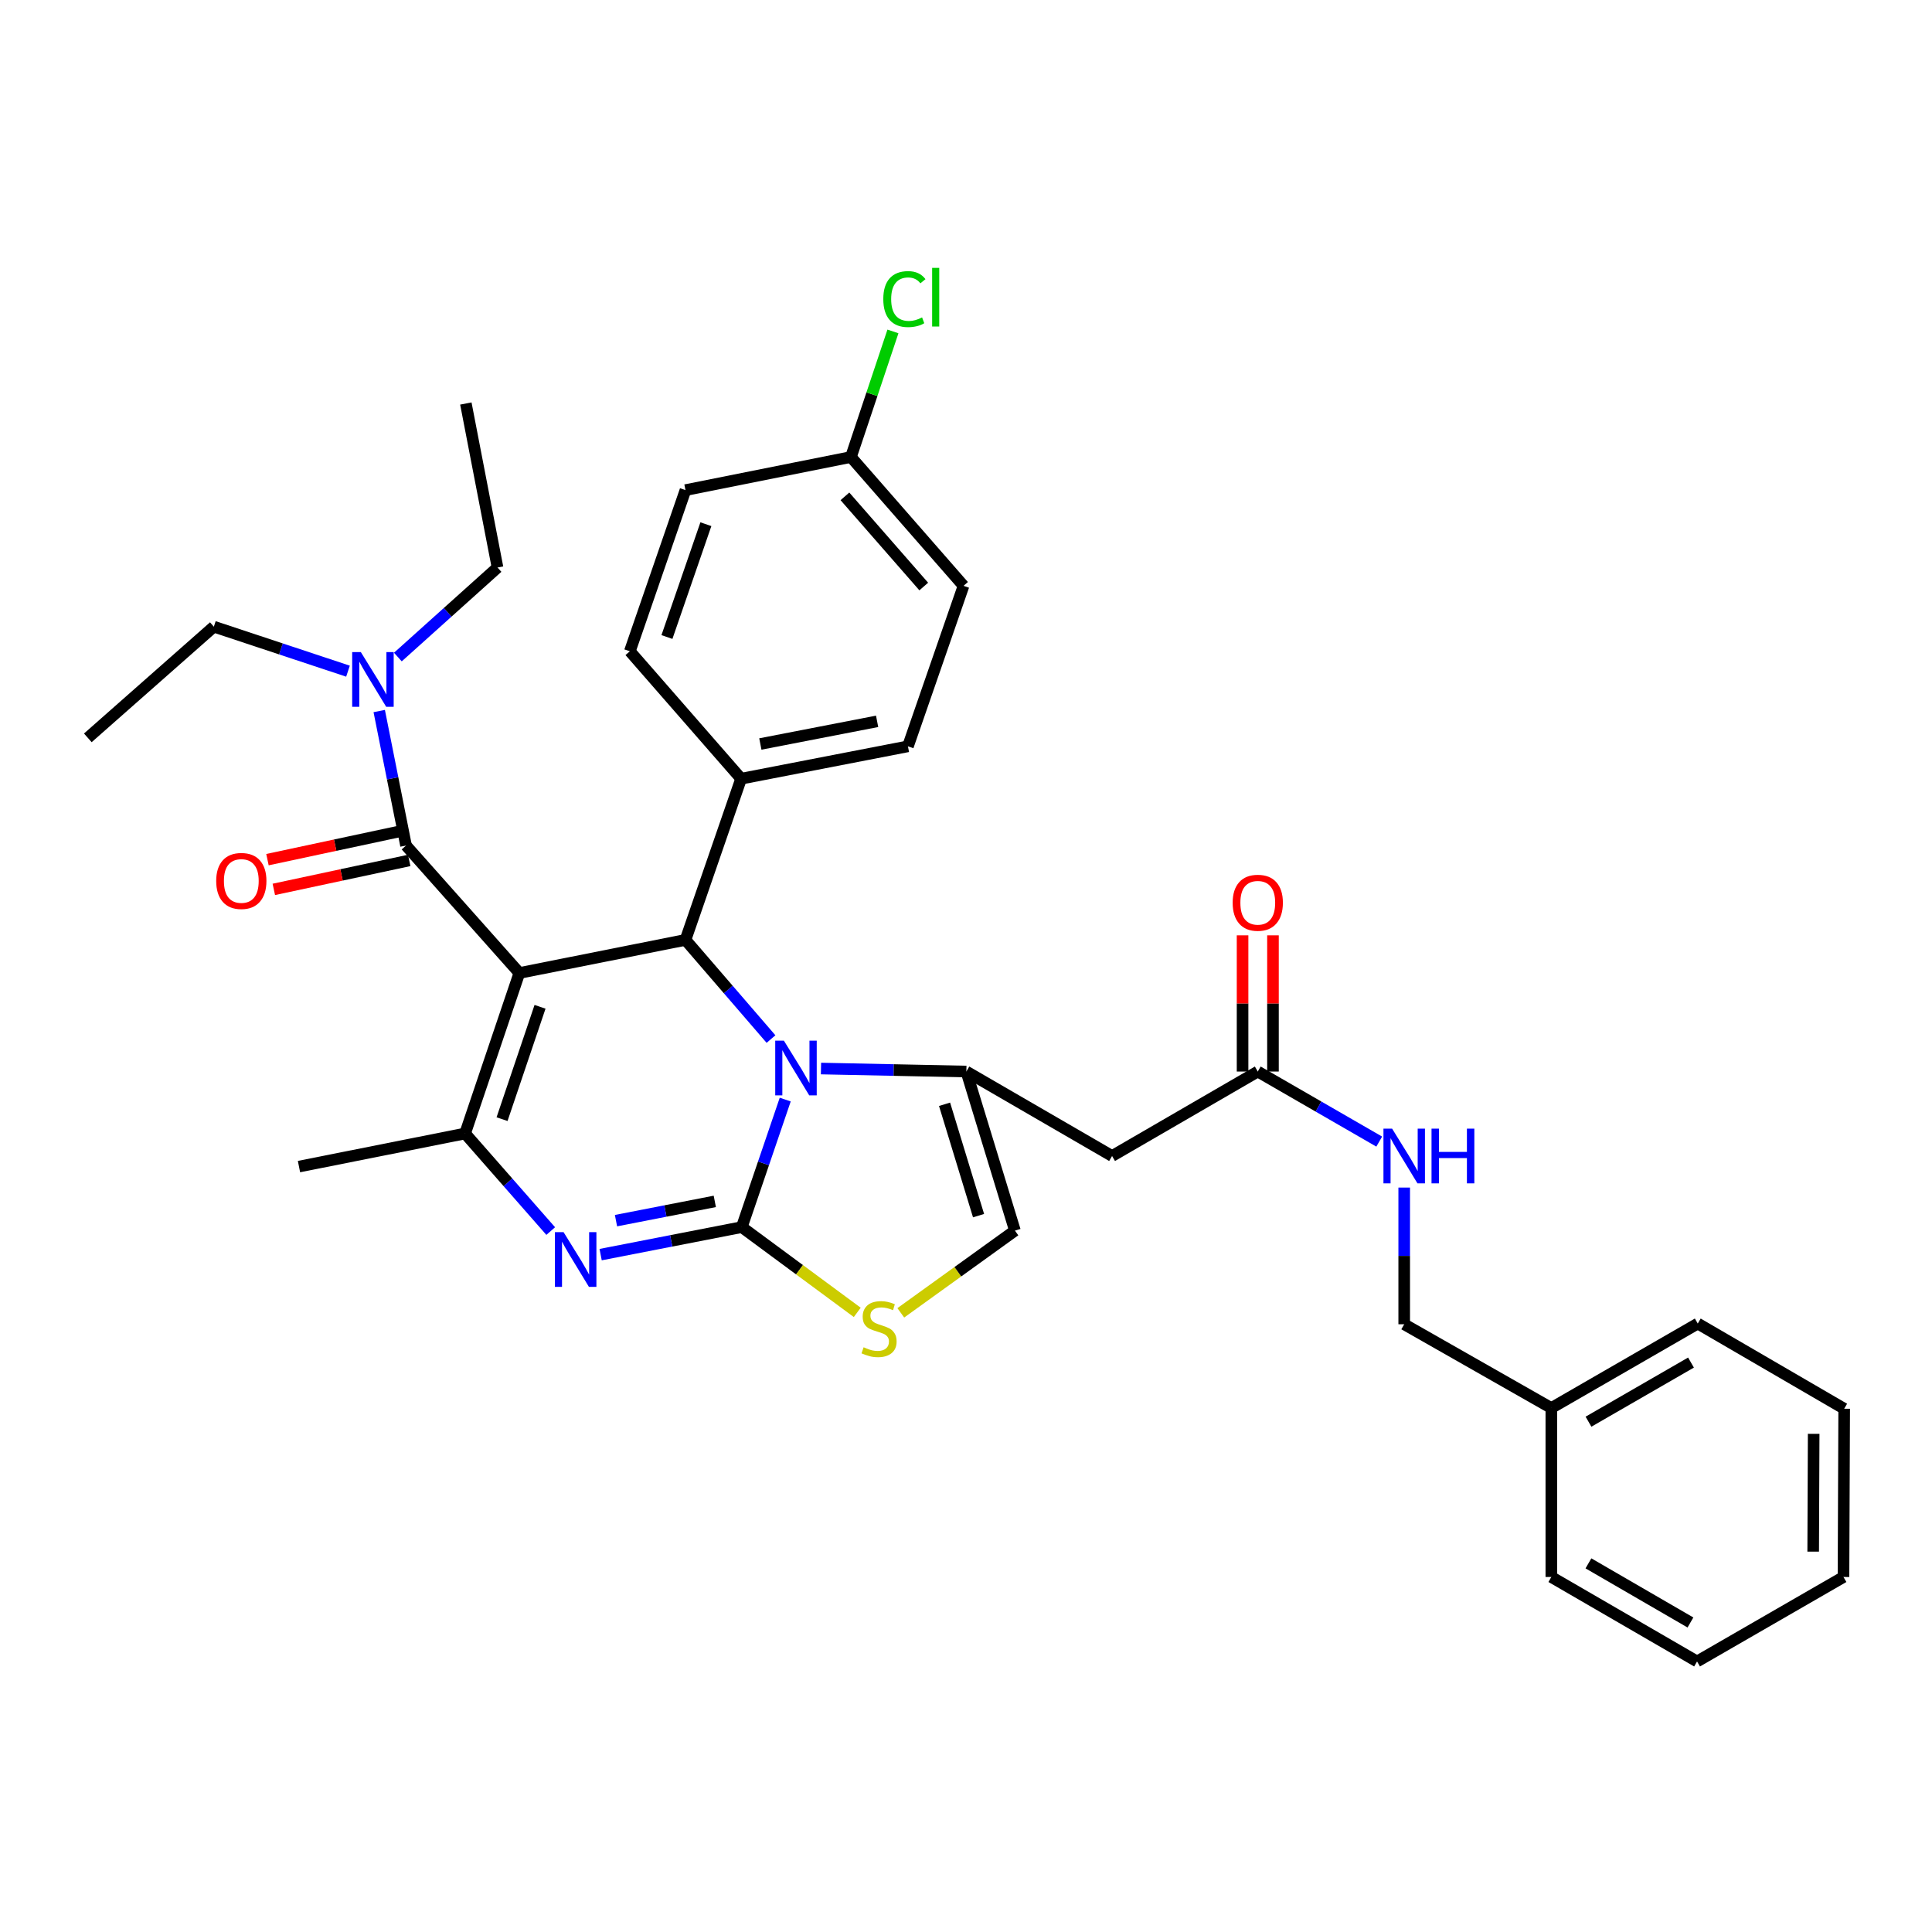 <?xml version='1.0' encoding='iso-8859-1'?>
<svg version='1.1' baseProfile='full'
              xmlns='http://www.w3.org/2000/svg'
                      xmlns:rdkit='http://www.rdkit.org/xml'
                      xmlns:xlink='http://www.w3.org/1999/xlink'
                  xml:space='preserve'
width='1000px' height='1000px' viewBox='0 0 1000 1000'>
<!-- END OF HEADER -->
<rect style='opacity:1.0;fill:#FFFFFF;stroke:none' width='1000' height='1000' x='0' y='0'> </rect>
<path class='bond-3' d='M 268.823,503.621 L 240.737,586.69' style='fill:none;fill-rule:evenodd;stroke:#000000;stroke-width:6px;stroke-linecap:butt;stroke-linejoin:miter;stroke-opacity:1' />
<path class='bond-3' d='M 279.52,521.123 L 259.86,579.271' style='fill:none;fill-rule:evenodd;stroke:#000000;stroke-width:6px;stroke-linecap:butt;stroke-linejoin:miter;stroke-opacity:1' />
<path class='bond-4' d='M 268.823,503.621 L 354.804,486.491' style='fill:none;fill-rule:evenodd;stroke:#000000;stroke-width:6px;stroke-linecap:butt;stroke-linejoin:miter;stroke-opacity:1' />
<path class='bond-6' d='M 268.823,503.621 L 210.159,437.664' style='fill:none;fill-rule:evenodd;stroke:#000000;stroke-width:6px;stroke-linecap:butt;stroke-linejoin:miter;stroke-opacity:1' />
<path class='bond-0' d='M 383.948,635.15 L 347.418,642.271' style='fill:none;fill-rule:evenodd;stroke:#000000;stroke-width:6px;stroke-linecap:butt;stroke-linejoin:miter;stroke-opacity:1' />
<path class='bond-0' d='M 347.418,642.271 L 310.889,649.392' style='fill:none;fill-rule:evenodd;stroke:#0000FF;stroke-width:6px;stroke-linecap:butt;stroke-linejoin:miter;stroke-opacity:1' />
<path class='bond-0' d='M 369.978,621.838 L 344.407,626.822' style='fill:none;fill-rule:evenodd;stroke:#000000;stroke-width:6px;stroke-linecap:butt;stroke-linejoin:miter;stroke-opacity:1' />
<path class='bond-0' d='M 344.407,626.822 L 318.836,631.807' style='fill:none;fill-rule:evenodd;stroke:#0000FF;stroke-width:6px;stroke-linecap:butt;stroke-linejoin:miter;stroke-opacity:1' />
<path class='bond-7' d='M 383.948,635.15 L 413.831,657.219' style='fill:none;fill-rule:evenodd;stroke:#000000;stroke-width:6px;stroke-linecap:butt;stroke-linejoin:miter;stroke-opacity:1' />
<path class='bond-7' d='M 413.831,657.219 L 443.715,679.287' style='fill:none;fill-rule:evenodd;stroke:#CCCC00;stroke-width:6px;stroke-linecap:butt;stroke-linejoin:miter;stroke-opacity:1' />
<path class='bond-34' d='M 383.948,635.15 L 395.191,602.146' style='fill:none;fill-rule:evenodd;stroke:#000000;stroke-width:6px;stroke-linecap:butt;stroke-linejoin:miter;stroke-opacity:1' />
<path class='bond-34' d='M 395.191,602.146 L 406.435,569.141' style='fill:none;fill-rule:evenodd;stroke:#0000FF;stroke-width:6px;stroke-linecap:butt;stroke-linejoin:miter;stroke-opacity:1' />
<path class='bond-1' d='M 399.07,537.816 L 376.937,512.153' style='fill:none;fill-rule:evenodd;stroke:#0000FF;stroke-width:6px;stroke-linecap:butt;stroke-linejoin:miter;stroke-opacity:1' />
<path class='bond-1' d='M 376.937,512.153 L 354.804,486.491' style='fill:none;fill-rule:evenodd;stroke:#000000;stroke-width:6px;stroke-linecap:butt;stroke-linejoin:miter;stroke-opacity:1' />
<path class='bond-5' d='M 424.944,553.074 L 462.564,553.849' style='fill:none;fill-rule:evenodd;stroke:#0000FF;stroke-width:6px;stroke-linecap:butt;stroke-linejoin:miter;stroke-opacity:1' />
<path class='bond-5' d='M 462.564,553.849 L 500.184,554.625' style='fill:none;fill-rule:evenodd;stroke:#000000;stroke-width:6px;stroke-linecap:butt;stroke-linejoin:miter;stroke-opacity:1' />
<path class='bond-2' d='M 285.049,637.198 L 262.893,611.944' style='fill:none;fill-rule:evenodd;stroke:#0000FF;stroke-width:6px;stroke-linecap:butt;stroke-linejoin:miter;stroke-opacity:1' />
<path class='bond-2' d='M 262.893,611.944 L 240.737,586.69' style='fill:none;fill-rule:evenodd;stroke:#000000;stroke-width:6px;stroke-linecap:butt;stroke-linejoin:miter;stroke-opacity:1' />
<path class='bond-18' d='M 240.737,586.69 L 154.756,603.82' style='fill:none;fill-rule:evenodd;stroke:#000000;stroke-width:6px;stroke-linecap:butt;stroke-linejoin:miter;stroke-opacity:1' />
<path class='bond-11' d='M 354.804,486.491 L 383.598,403.055' style='fill:none;fill-rule:evenodd;stroke:#000000;stroke-width:6px;stroke-linecap:butt;stroke-linejoin:miter;stroke-opacity:1' />
<path class='bond-8' d='M 500.184,554.625 L 575.61,598.346' style='fill:none;fill-rule:evenodd;stroke:#000000;stroke-width:6px;stroke-linecap:butt;stroke-linejoin:miter;stroke-opacity:1' />
<path class='bond-9' d='M 500.184,554.625 L 525.323,636.969' style='fill:none;fill-rule:evenodd;stroke:#000000;stroke-width:6px;stroke-linecap:butt;stroke-linejoin:miter;stroke-opacity:1' />
<path class='bond-9' d='M 488.901,571.573 L 506.499,629.213' style='fill:none;fill-rule:evenodd;stroke:#000000;stroke-width:6px;stroke-linecap:butt;stroke-linejoin:miter;stroke-opacity:1' />
<path class='bond-12' d='M 210.159,437.664 L 203.223,402.85' style='fill:none;fill-rule:evenodd;stroke:#000000;stroke-width:6px;stroke-linecap:butt;stroke-linejoin:miter;stroke-opacity:1' />
<path class='bond-12' d='M 203.223,402.85 L 196.287,368.035' style='fill:none;fill-rule:evenodd;stroke:#0000FF;stroke-width:6px;stroke-linecap:butt;stroke-linejoin:miter;stroke-opacity:1' />
<path class='bond-13' d='M 208.513,429.968 L 173.475,437.461' style='fill:none;fill-rule:evenodd;stroke:#000000;stroke-width:6px;stroke-linecap:butt;stroke-linejoin:miter;stroke-opacity:1' />
<path class='bond-13' d='M 173.475,437.461 L 138.437,444.954' style='fill:none;fill-rule:evenodd;stroke:#FF0000;stroke-width:6px;stroke-linecap:butt;stroke-linejoin:miter;stroke-opacity:1' />
<path class='bond-13' d='M 211.804,445.36 L 176.767,452.852' style='fill:none;fill-rule:evenodd;stroke:#000000;stroke-width:6px;stroke-linecap:butt;stroke-linejoin:miter;stroke-opacity:1' />
<path class='bond-13' d='M 176.767,452.852 L 141.729,460.345' style='fill:none;fill-rule:evenodd;stroke:#FF0000;stroke-width:6px;stroke-linecap:butt;stroke-linejoin:miter;stroke-opacity:1' />
<path class='bond-36' d='M 466.249,679.522 L 495.786,658.245' style='fill:none;fill-rule:evenodd;stroke:#CCCC00;stroke-width:6px;stroke-linecap:butt;stroke-linejoin:miter;stroke-opacity:1' />
<path class='bond-36' d='M 495.786,658.245 L 525.323,636.969' style='fill:none;fill-rule:evenodd;stroke:#000000;stroke-width:6px;stroke-linecap:butt;stroke-linejoin:miter;stroke-opacity:1' />
<path class='bond-10' d='M 575.61,598.346 L 651.02,554.625' style='fill:none;fill-rule:evenodd;stroke:#000000;stroke-width:6px;stroke-linecap:butt;stroke-linejoin:miter;stroke-opacity:1' />
<path class='bond-14' d='M 651.02,554.625 L 682.453,572.757' style='fill:none;fill-rule:evenodd;stroke:#000000;stroke-width:6px;stroke-linecap:butt;stroke-linejoin:miter;stroke-opacity:1' />
<path class='bond-14' d='M 682.453,572.757 L 713.886,590.889' style='fill:none;fill-rule:evenodd;stroke:#0000FF;stroke-width:6px;stroke-linecap:butt;stroke-linejoin:miter;stroke-opacity:1' />
<path class='bond-15' d='M 658.889,554.625 L 658.889,519.378' style='fill:none;fill-rule:evenodd;stroke:#000000;stroke-width:6px;stroke-linecap:butt;stroke-linejoin:miter;stroke-opacity:1' />
<path class='bond-15' d='M 658.889,519.378 L 658.889,484.13' style='fill:none;fill-rule:evenodd;stroke:#FF0000;stroke-width:6px;stroke-linecap:butt;stroke-linejoin:miter;stroke-opacity:1' />
<path class='bond-15' d='M 643.15,554.625 L 643.15,519.378' style='fill:none;fill-rule:evenodd;stroke:#000000;stroke-width:6px;stroke-linecap:butt;stroke-linejoin:miter;stroke-opacity:1' />
<path class='bond-15' d='M 643.15,519.378 L 643.15,484.13' style='fill:none;fill-rule:evenodd;stroke:#FF0000;stroke-width:6px;stroke-linecap:butt;stroke-linejoin:miter;stroke-opacity:1' />
<path class='bond-16' d='M 383.598,403.055 L 469.946,386.301' style='fill:none;fill-rule:evenodd;stroke:#000000;stroke-width:6px;stroke-linecap:butt;stroke-linejoin:miter;stroke-opacity:1' />
<path class='bond-16' d='M 393.553,385.091 L 453.996,373.363' style='fill:none;fill-rule:evenodd;stroke:#000000;stroke-width:6px;stroke-linecap:butt;stroke-linejoin:miter;stroke-opacity:1' />
<path class='bond-17' d='M 383.598,403.055 L 326.01,337.098' style='fill:none;fill-rule:evenodd;stroke:#000000;stroke-width:6px;stroke-linecap:butt;stroke-linejoin:miter;stroke-opacity:1' />
<path class='bond-25' d='M 180.12,347.399 L 145.403,335.879' style='fill:none;fill-rule:evenodd;stroke:#0000FF;stroke-width:6px;stroke-linecap:butt;stroke-linejoin:miter;stroke-opacity:1' />
<path class='bond-25' d='M 145.403,335.879 L 110.686,324.358' style='fill:none;fill-rule:evenodd;stroke:#000000;stroke-width:6px;stroke-linecap:butt;stroke-linejoin:miter;stroke-opacity:1' />
<path class='bond-26' d='M 205.936,340.087 L 231.727,316.916' style='fill:none;fill-rule:evenodd;stroke:#0000FF;stroke-width:6px;stroke-linecap:butt;stroke-linejoin:miter;stroke-opacity:1' />
<path class='bond-26' d='M 231.727,316.916 L 257.517,293.745' style='fill:none;fill-rule:evenodd;stroke:#000000;stroke-width:6px;stroke-linecap:butt;stroke-linejoin:miter;stroke-opacity:1' />
<path class='bond-20' d='M 726.814,614.683 L 726.814,650.06' style='fill:none;fill-rule:evenodd;stroke:#0000FF;stroke-width:6px;stroke-linecap:butt;stroke-linejoin:miter;stroke-opacity:1' />
<path class='bond-20' d='M 726.814,650.06 L 726.814,685.437' style='fill:none;fill-rule:evenodd;stroke:#000000;stroke-width:6px;stroke-linecap:butt;stroke-linejoin:miter;stroke-opacity:1' />
<path class='bond-21' d='M 469.946,386.301 L 498.723,303.223' style='fill:none;fill-rule:evenodd;stroke:#000000;stroke-width:6px;stroke-linecap:butt;stroke-linejoin:miter;stroke-opacity:1' />
<path class='bond-22' d='M 326.01,337.098 L 354.804,253.679' style='fill:none;fill-rule:evenodd;stroke:#000000;stroke-width:6px;stroke-linecap:butt;stroke-linejoin:miter;stroke-opacity:1' />
<path class='bond-22' d='M 345.207,329.721 L 365.363,271.327' style='fill:none;fill-rule:evenodd;stroke:#000000;stroke-width:6px;stroke-linecap:butt;stroke-linejoin:miter;stroke-opacity:1' />
<path class='bond-19' d='M 440.444,236.549 L 354.804,253.679' style='fill:none;fill-rule:evenodd;stroke:#000000;stroke-width:6px;stroke-linecap:butt;stroke-linejoin:miter;stroke-opacity:1' />
<path class='bond-23' d='M 440.444,236.549 L 451.314,204.05' style='fill:none;fill-rule:evenodd;stroke:#000000;stroke-width:6px;stroke-linecap:butt;stroke-linejoin:miter;stroke-opacity:1' />
<path class='bond-23' d='M 451.314,204.05 L 462.183,171.551' style='fill:none;fill-rule:evenodd;stroke:#00CC00;stroke-width:6px;stroke-linecap:butt;stroke-linejoin:miter;stroke-opacity:1' />
<path class='bond-35' d='M 440.444,236.549 L 498.723,303.223' style='fill:none;fill-rule:evenodd;stroke:#000000;stroke-width:6px;stroke-linecap:butt;stroke-linejoin:miter;stroke-opacity:1' />
<path class='bond-35' d='M 437.335,256.909 L 478.131,303.581' style='fill:none;fill-rule:evenodd;stroke:#000000;stroke-width:6px;stroke-linecap:butt;stroke-linejoin:miter;stroke-opacity:1' />
<path class='bond-24' d='M 726.814,685.437 L 802.966,728.791' style='fill:none;fill-rule:evenodd;stroke:#000000;stroke-width:6px;stroke-linecap:butt;stroke-linejoin:miter;stroke-opacity:1' />
<path class='bond-27' d='M 802.966,728.791 L 878.76,685.07' style='fill:none;fill-rule:evenodd;stroke:#000000;stroke-width:6px;stroke-linecap:butt;stroke-linejoin:miter;stroke-opacity:1' />
<path class='bond-27' d='M 822.2,735.866 L 875.256,705.262' style='fill:none;fill-rule:evenodd;stroke:#000000;stroke-width:6px;stroke-linecap:butt;stroke-linejoin:miter;stroke-opacity:1' />
<path class='bond-28' d='M 802.966,728.791 L 802.966,816.249' style='fill:none;fill-rule:evenodd;stroke:#000000;stroke-width:6px;stroke-linecap:butt;stroke-linejoin:miter;stroke-opacity:1' />
<path class='bond-30' d='M 110.686,324.358 L 45.455,381.912' style='fill:none;fill-rule:evenodd;stroke:#000000;stroke-width:6px;stroke-linecap:butt;stroke-linejoin:miter;stroke-opacity:1' />
<path class='bond-29' d='M 257.517,293.745 L 241.122,208.857' style='fill:none;fill-rule:evenodd;stroke:#000000;stroke-width:6px;stroke-linecap:butt;stroke-linejoin:miter;stroke-opacity:1' />
<path class='bond-31' d='M 878.76,685.07 L 954.545,729.158' style='fill:none;fill-rule:evenodd;stroke:#000000;stroke-width:6px;stroke-linecap:butt;stroke-linejoin:miter;stroke-opacity:1' />
<path class='bond-32' d='M 802.966,816.249 L 878.393,859.97' style='fill:none;fill-rule:evenodd;stroke:#000000;stroke-width:6px;stroke-linecap:butt;stroke-linejoin:miter;stroke-opacity:1' />
<path class='bond-32' d='M 822.173,809.19 L 874.972,839.795' style='fill:none;fill-rule:evenodd;stroke:#000000;stroke-width:6px;stroke-linecap:butt;stroke-linejoin:miter;stroke-opacity:1' />
<path class='bond-37' d='M 954.545,729.158 L 954.187,816.249' style='fill:none;fill-rule:evenodd;stroke:#000000;stroke-width:6px;stroke-linecap:butt;stroke-linejoin:miter;stroke-opacity:1' />
<path class='bond-37' d='M 938.752,742.157 L 938.501,803.121' style='fill:none;fill-rule:evenodd;stroke:#000000;stroke-width:6px;stroke-linecap:butt;stroke-linejoin:miter;stroke-opacity:1' />
<path class='bond-33' d='M 878.393,859.97 L 954.187,816.249' style='fill:none;fill-rule:evenodd;stroke:#000000;stroke-width:6px;stroke-linecap:butt;stroke-linejoin:miter;stroke-opacity:1' />
<path  class='atom-2' d='M 405.739 538.647
L 415.019 553.647
Q 415.939 555.127, 417.419 557.807
Q 418.899 560.487, 418.979 560.647
L 418.979 538.647
L 422.739 538.647
L 422.739 566.967
L 418.859 566.967
L 408.899 550.567
Q 407.739 548.647, 406.499 546.447
Q 405.299 544.247, 404.939 543.567
L 404.939 566.967
L 401.259 566.967
L 401.259 538.647
L 405.739 538.647
' fill='#0000FF'/>
<path  class='atom-3' d='M 291.698 637.752
L 300.978 652.752
Q 301.898 654.232, 303.378 656.912
Q 304.858 659.592, 304.938 659.752
L 304.938 637.752
L 308.698 637.752
L 308.698 666.072
L 304.818 666.072
L 294.858 649.672
Q 293.698 647.752, 292.458 645.552
Q 291.258 643.352, 290.898 642.672
L 290.898 666.072
L 287.218 666.072
L 287.218 637.752
L 291.698 637.752
' fill='#0000FF'/>
<path  class='atom-8' d='M 447.003 697.343
Q 447.323 697.463, 448.643 698.023
Q 449.963 698.583, 451.403 698.943
Q 452.883 699.263, 454.323 699.263
Q 457.003 699.263, 458.563 697.983
Q 460.123 696.663, 460.123 694.383
Q 460.123 692.823, 459.323 691.863
Q 458.563 690.903, 457.363 690.383
Q 456.163 689.863, 454.163 689.263
Q 451.643 688.503, 450.123 687.783
Q 448.643 687.063, 447.563 685.543
Q 446.523 684.023, 446.523 681.463
Q 446.523 677.903, 448.923 675.703
Q 451.363 673.503, 456.163 673.503
Q 459.443 673.503, 463.163 675.063
L 462.243 678.143
Q 458.843 676.743, 456.283 676.743
Q 453.523 676.743, 452.003 677.903
Q 450.483 679.023, 450.523 680.983
Q 450.523 682.503, 451.283 683.423
Q 452.083 684.343, 453.203 684.863
Q 454.363 685.383, 456.283 685.983
Q 458.843 686.783, 460.363 687.583
Q 461.883 688.383, 462.963 690.023
Q 464.083 691.623, 464.083 694.383
Q 464.083 698.303, 461.443 700.423
Q 458.843 702.503, 454.483 702.503
Q 451.963 702.503, 450.043 701.943
Q 448.163 701.423, 445.923 700.503
L 447.003 697.343
' fill='#CCCC00'/>
<path  class='atom-13' d='M 186.769 337.523
L 196.049 352.523
Q 196.969 354.003, 198.449 356.683
Q 199.929 359.363, 200.009 359.523
L 200.009 337.523
L 203.769 337.523
L 203.769 365.843
L 199.889 365.843
L 189.929 349.443
Q 188.769 347.523, 187.529 345.323
Q 186.329 343.123, 185.969 342.443
L 185.969 365.843
L 182.289 365.843
L 182.289 337.523
L 186.769 337.523
' fill='#0000FF'/>
<path  class='atom-14' d='M 111.904 455.976
Q 111.904 449.176, 115.264 445.376
Q 118.624 441.576, 124.904 441.576
Q 131.184 441.576, 134.544 445.376
Q 137.904 449.176, 137.904 455.976
Q 137.904 462.856, 134.504 466.776
Q 131.104 470.656, 124.904 470.656
Q 118.664 470.656, 115.264 466.776
Q 111.904 462.896, 111.904 455.976
M 124.904 467.456
Q 129.224 467.456, 131.544 464.576
Q 133.904 461.656, 133.904 455.976
Q 133.904 450.416, 131.544 447.616
Q 129.224 444.776, 124.904 444.776
Q 120.584 444.776, 118.224 447.576
Q 115.904 450.376, 115.904 455.976
Q 115.904 461.696, 118.224 464.576
Q 120.584 467.456, 124.904 467.456
' fill='#FF0000'/>
<path  class='atom-15' d='M 720.554 584.186
L 729.834 599.186
Q 730.754 600.666, 732.234 603.346
Q 733.714 606.026, 733.794 606.186
L 733.794 584.186
L 737.554 584.186
L 737.554 612.506
L 733.674 612.506
L 723.714 596.106
Q 722.554 594.186, 721.314 591.986
Q 720.114 589.786, 719.754 589.106
L 719.754 612.506
L 716.074 612.506
L 716.074 584.186
L 720.554 584.186
' fill='#0000FF'/>
<path  class='atom-15' d='M 740.954 584.186
L 744.794 584.186
L 744.794 596.226
L 759.274 596.226
L 759.274 584.186
L 763.114 584.186
L 763.114 612.506
L 759.274 612.506
L 759.274 599.426
L 744.794 599.426
L 744.794 612.506
L 740.954 612.506
L 740.954 584.186
' fill='#0000FF'/>
<path  class='atom-16' d='M 638.02 467.264
Q 638.02 460.464, 641.38 456.664
Q 644.74 452.864, 651.02 452.864
Q 657.3 452.864, 660.66 456.664
Q 664.02 460.464, 664.02 467.264
Q 664.02 474.144, 660.62 478.064
Q 657.22 481.944, 651.02 481.944
Q 644.78 481.944, 641.38 478.064
Q 638.02 474.184, 638.02 467.264
M 651.02 478.744
Q 655.34 478.744, 657.66 475.864
Q 660.02 472.944, 660.02 467.264
Q 660.02 461.704, 657.66 458.904
Q 655.34 456.064, 651.02 456.064
Q 646.7 456.064, 644.34 458.864
Q 642.02 461.664, 642.02 467.264
Q 642.02 472.984, 644.34 475.864
Q 646.7 478.744, 651.02 478.744
' fill='#FF0000'/>
<path  class='atom-24' d='M 457.19 154.81
Q 457.19 147.77, 460.47 144.09
Q 463.79 140.37, 470.07 140.37
Q 475.91 140.37, 479.03 144.49
L 476.39 146.65
Q 474.11 143.65, 470.07 143.65
Q 465.79 143.65, 463.51 146.53
Q 461.27 149.37, 461.27 154.81
Q 461.27 160.41, 463.59 163.29
Q 465.95 166.17, 470.51 166.17
Q 473.63 166.17, 477.27 164.29
L 478.39 167.29
Q 476.91 168.25, 474.67 168.81
Q 472.43 169.37, 469.95 169.37
Q 463.79 169.37, 460.47 165.61
Q 457.19 161.85, 457.19 154.81
' fill='#00CC00'/>
<path  class='atom-24' d='M 482.47 138.65
L 486.15 138.65
L 486.15 169.01
L 482.47 169.01
L 482.47 138.65
' fill='#00CC00'/>
</svg>
